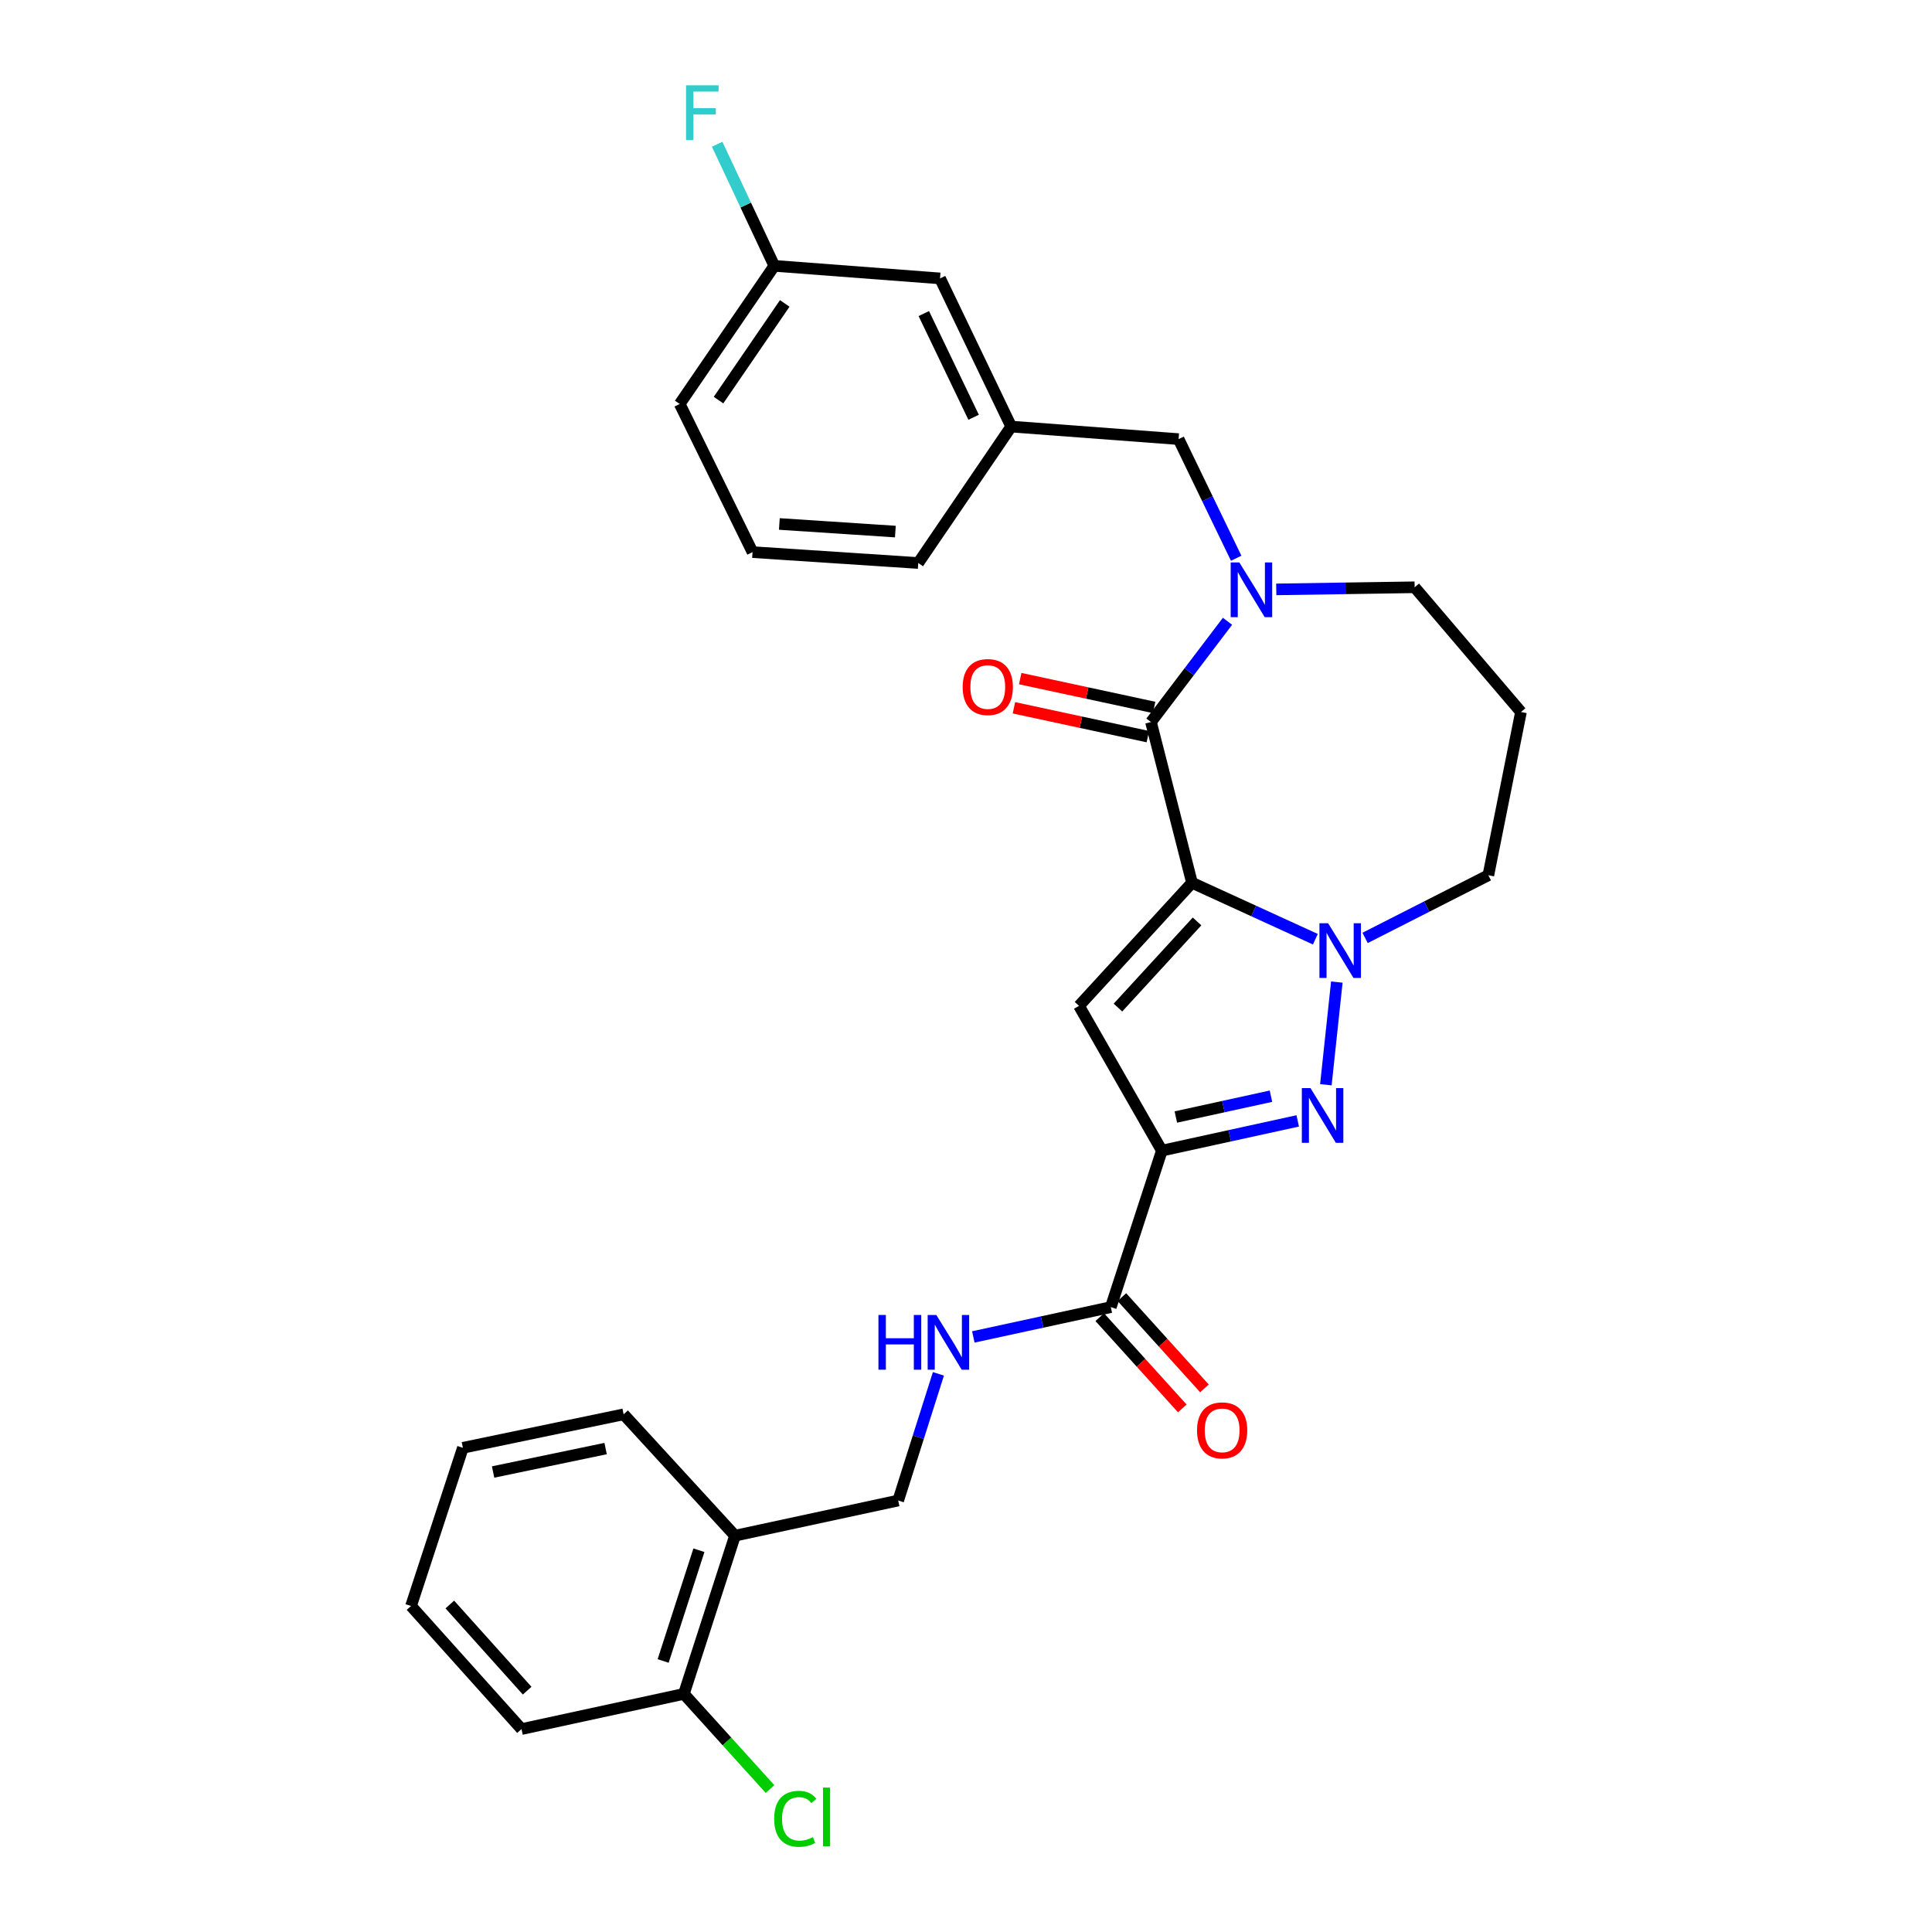 <?xml version='1.0' encoding='iso-8859-1'?>
<svg version='1.1' baseProfile='full'
              xmlns='http://www.w3.org/2000/svg'
                      xmlns:rdkit='http://www.rdkit.org/xml'
                      xmlns:xlink='http://www.w3.org/1999/xlink'
                  xml:space='preserve'
width='1000px' height='1000px' viewBox='0 0 1000 1000'>
<!-- END OF HEADER -->
<rect style='opacity:1.0;fill:#FFFFFF;stroke:none' width='1000' height='1000' x='0' y='0'> </rect>
<path class='bond-1' d='M 616.978,456.921 L 558.497,520.629' style='fill:none;fill-rule:evenodd;stroke:#000000;stroke-width:6px;stroke-linecap:butt;stroke-linejoin:miter;stroke-opacity:1' />
<path class='bond-1' d='M 619.589,476.927 L 578.653,521.523' style='fill:none;fill-rule:evenodd;stroke:#000000;stroke-width:6px;stroke-linecap:butt;stroke-linejoin:miter;stroke-opacity:1' />
<path class='bond-2' d='M 616.978,456.921 L 648.906,471.529' style='fill:none;fill-rule:evenodd;stroke:#000000;stroke-width:6px;stroke-linecap:butt;stroke-linejoin:miter;stroke-opacity:1' />
<path class='bond-2' d='M 648.906,471.529 L 680.835,486.137' style='fill:none;fill-rule:evenodd;stroke:#0000FF;stroke-width:6px;stroke-linecap:butt;stroke-linejoin:miter;stroke-opacity:1' />
<path class='bond-4' d='M 616.978,456.921 L 595.747,373.725' style='fill:none;fill-rule:evenodd;stroke:#000000;stroke-width:6px;stroke-linecap:butt;stroke-linejoin:miter;stroke-opacity:1' />
<path class='bond-0' d='M 601.37,595.567 L 558.497,520.629' style='fill:none;fill-rule:evenodd;stroke:#000000;stroke-width:6px;stroke-linecap:butt;stroke-linejoin:miter;stroke-opacity:1' />
<path class='bond-6' d='M 601.37,595.567 L 574.955,676.565' style='fill:none;fill-rule:evenodd;stroke:#000000;stroke-width:6px;stroke-linecap:butt;stroke-linejoin:miter;stroke-opacity:1' />
<path class='bond-29' d='M 601.37,595.567 L 636.534,587.871' style='fill:none;fill-rule:evenodd;stroke:#000000;stroke-width:6px;stroke-linecap:butt;stroke-linejoin:miter;stroke-opacity:1' />
<path class='bond-29' d='M 636.534,587.871 L 671.697,580.175' style='fill:none;fill-rule:evenodd;stroke:#0000FF;stroke-width:6px;stroke-linecap:butt;stroke-linejoin:miter;stroke-opacity:1' />
<path class='bond-29' d='M 608.616,578.163 L 633.23,572.775' style='fill:none;fill-rule:evenodd;stroke:#000000;stroke-width:6px;stroke-linecap:butt;stroke-linejoin:miter;stroke-opacity:1' />
<path class='bond-29' d='M 633.23,572.775 L 657.844,567.388' style='fill:none;fill-rule:evenodd;stroke:#0000FF;stroke-width:6px;stroke-linecap:butt;stroke-linejoin:miter;stroke-opacity:1' />
<path class='bond-3' d='M 691.942,508.322 L 686.265,561.463' style='fill:none;fill-rule:evenodd;stroke:#0000FF;stroke-width:6px;stroke-linecap:butt;stroke-linejoin:miter;stroke-opacity:1' />
<path class='bond-15' d='M 706.574,485.462 L 738.473,469.243' style='fill:none;fill-rule:evenodd;stroke:#0000FF;stroke-width:6px;stroke-linecap:butt;stroke-linejoin:miter;stroke-opacity:1' />
<path class='bond-15' d='M 738.473,469.243 L 770.372,453.023' style='fill:none;fill-rule:evenodd;stroke:#000000;stroke-width:6px;stroke-linecap:butt;stroke-linejoin:miter;stroke-opacity:1' />
<path class='bond-5' d='M 595.747,373.725 L 615.549,347.651' style='fill:none;fill-rule:evenodd;stroke:#000000;stroke-width:6px;stroke-linecap:butt;stroke-linejoin:miter;stroke-opacity:1' />
<path class='bond-5' d='M 615.549,347.651 L 635.351,321.578' style='fill:none;fill-rule:evenodd;stroke:#0000FF;stroke-width:6px;stroke-linecap:butt;stroke-linejoin:miter;stroke-opacity:1' />
<path class='bond-10' d='M 597.374,366.172 L 562.716,358.708' style='fill:none;fill-rule:evenodd;stroke:#000000;stroke-width:6px;stroke-linecap:butt;stroke-linejoin:miter;stroke-opacity:1' />
<path class='bond-10' d='M 562.716,358.708 L 528.059,351.245' style='fill:none;fill-rule:evenodd;stroke:#FF0000;stroke-width:6px;stroke-linecap:butt;stroke-linejoin:miter;stroke-opacity:1' />
<path class='bond-10' d='M 594.121,381.278 L 559.463,373.815' style='fill:none;fill-rule:evenodd;stroke:#000000;stroke-width:6px;stroke-linecap:butt;stroke-linejoin:miter;stroke-opacity:1' />
<path class='bond-10' d='M 559.463,373.815 L 524.806,366.351' style='fill:none;fill-rule:evenodd;stroke:#FF0000;stroke-width:6px;stroke-linecap:butt;stroke-linejoin:miter;stroke-opacity:1' />
<path class='bond-8' d='M 639.846,288.944 L 624.943,258.114' style='fill:none;fill-rule:evenodd;stroke:#0000FF;stroke-width:6px;stroke-linecap:butt;stroke-linejoin:miter;stroke-opacity:1' />
<path class='bond-8' d='M 624.943,258.114 L 610.041,227.284' style='fill:none;fill-rule:evenodd;stroke:#000000;stroke-width:6px;stroke-linecap:butt;stroke-linejoin:miter;stroke-opacity:1' />
<path class='bond-16' d='M 660.59,305.072 L 696.405,304.522' style='fill:none;fill-rule:evenodd;stroke:#0000FF;stroke-width:6px;stroke-linecap:butt;stroke-linejoin:miter;stroke-opacity:1' />
<path class='bond-16' d='M 696.405,304.522 L 732.221,303.973' style='fill:none;fill-rule:evenodd;stroke:#000000;stroke-width:6px;stroke-linecap:butt;stroke-linejoin:miter;stroke-opacity:1' />
<path class='bond-7' d='M 574.955,676.565 L 539.372,684.281' style='fill:none;fill-rule:evenodd;stroke:#000000;stroke-width:6px;stroke-linecap:butt;stroke-linejoin:miter;stroke-opacity:1' />
<path class='bond-7' d='M 539.372,684.281 L 503.79,691.996' style='fill:none;fill-rule:evenodd;stroke:#0000FF;stroke-width:6px;stroke-linecap:butt;stroke-linejoin:miter;stroke-opacity:1' />
<path class='bond-12' d='M 569.224,681.748 L 590.588,705.369' style='fill:none;fill-rule:evenodd;stroke:#000000;stroke-width:6px;stroke-linecap:butt;stroke-linejoin:miter;stroke-opacity:1' />
<path class='bond-12' d='M 590.588,705.369 L 611.952,728.989' style='fill:none;fill-rule:evenodd;stroke:#FF0000;stroke-width:6px;stroke-linecap:butt;stroke-linejoin:miter;stroke-opacity:1' />
<path class='bond-12' d='M 580.685,671.382 L 602.049,695.003' style='fill:none;fill-rule:evenodd;stroke:#000000;stroke-width:6px;stroke-linecap:butt;stroke-linejoin:miter;stroke-opacity:1' />
<path class='bond-12' d='M 602.049,695.003 L 623.412,718.623' style='fill:none;fill-rule:evenodd;stroke:#FF0000;stroke-width:6px;stroke-linecap:butt;stroke-linejoin:miter;stroke-opacity:1' />
<path class='bond-11' d='M 485.722,711.099 L 475.314,743.882' style='fill:none;fill-rule:evenodd;stroke:#0000FF;stroke-width:6px;stroke-linecap:butt;stroke-linejoin:miter;stroke-opacity:1' />
<path class='bond-11' d='M 475.314,743.882 L 464.905,776.665' style='fill:none;fill-rule:evenodd;stroke:#000000;stroke-width:6px;stroke-linecap:butt;stroke-linejoin:miter;stroke-opacity:1' />
<path class='bond-14' d='M 610.041,227.284 L 523.394,220.794' style='fill:none;fill-rule:evenodd;stroke:#000000;stroke-width:6px;stroke-linecap:butt;stroke-linejoin:miter;stroke-opacity:1' />
<path class='bond-9' d='M 380.43,794.865 L 464.905,776.665' style='fill:none;fill-rule:evenodd;stroke:#000000;stroke-width:6px;stroke-linecap:butt;stroke-linejoin:miter;stroke-opacity:1' />
<path class='bond-13' d='M 380.43,794.865 L 353.98,876.756' style='fill:none;fill-rule:evenodd;stroke:#000000;stroke-width:6px;stroke-linecap:butt;stroke-linejoin:miter;stroke-opacity:1' />
<path class='bond-13' d='M 361.757,802.399 L 343.242,859.723' style='fill:none;fill-rule:evenodd;stroke:#000000;stroke-width:6px;stroke-linecap:butt;stroke-linejoin:miter;stroke-opacity:1' />
<path class='bond-23' d='M 380.43,794.865 L 322.791,732.049' style='fill:none;fill-rule:evenodd;stroke:#000000;stroke-width:6px;stroke-linecap:butt;stroke-linejoin:miter;stroke-opacity:1' />
<path class='bond-19' d='M 353.98,876.756 L 376.27,901.377' style='fill:none;fill-rule:evenodd;stroke:#000000;stroke-width:6px;stroke-linecap:butt;stroke-linejoin:miter;stroke-opacity:1' />
<path class='bond-19' d='M 376.27,901.377 L 398.56,925.997' style='fill:none;fill-rule:evenodd;stroke:#00CC00;stroke-width:6px;stroke-linecap:butt;stroke-linejoin:miter;stroke-opacity:1' />
<path class='bond-25' d='M 353.98,876.756 L 269.934,894.965' style='fill:none;fill-rule:evenodd;stroke:#000000;stroke-width:6px;stroke-linecap:butt;stroke-linejoin:miter;stroke-opacity:1' />
<path class='bond-18' d='M 523.394,220.794 L 486.565,144.105' style='fill:none;fill-rule:evenodd;stroke:#000000;stroke-width:6px;stroke-linecap:butt;stroke-linejoin:miter;stroke-opacity:1' />
<path class='bond-18' d='M 503.94,215.98 L 478.159,162.298' style='fill:none;fill-rule:evenodd;stroke:#000000;stroke-width:6px;stroke-linecap:butt;stroke-linejoin:miter;stroke-opacity:1' />
<path class='bond-24' d='M 523.394,220.794 L 475.284,291.413' style='fill:none;fill-rule:evenodd;stroke:#000000;stroke-width:6px;stroke-linecap:butt;stroke-linejoin:miter;stroke-opacity:1' />
<path class='bond-17' d='M 770.372,453.023 L 787.25,368.531' style='fill:none;fill-rule:evenodd;stroke:#000000;stroke-width:6px;stroke-linecap:butt;stroke-linejoin:miter;stroke-opacity:1' />
<path class='bond-30' d='M 732.221,303.973 L 787.25,368.531' style='fill:none;fill-rule:evenodd;stroke:#000000;stroke-width:6px;stroke-linecap:butt;stroke-linejoin:miter;stroke-opacity:1' />
<path class='bond-20' d='M 486.565,144.105 L 400.776,137.598' style='fill:none;fill-rule:evenodd;stroke:#000000;stroke-width:6px;stroke-linecap:butt;stroke-linejoin:miter;stroke-opacity:1' />
<path class='bond-21' d='M 400.776,137.598 L 385.989,106.132' style='fill:none;fill-rule:evenodd;stroke:#000000;stroke-width:6px;stroke-linecap:butt;stroke-linejoin:miter;stroke-opacity:1' />
<path class='bond-21' d='M 385.989,106.132 L 371.201,74.666' style='fill:none;fill-rule:evenodd;stroke:#33CCCC;stroke-width:6px;stroke-linecap:butt;stroke-linejoin:miter;stroke-opacity:1' />
<path class='bond-31' d='M 400.776,137.598 L 351.816,209.084' style='fill:none;fill-rule:evenodd;stroke:#000000;stroke-width:6px;stroke-linecap:butt;stroke-linejoin:miter;stroke-opacity:1' />
<path class='bond-31' d='M 406.181,157.052 L 371.91,207.093' style='fill:none;fill-rule:evenodd;stroke:#000000;stroke-width:6px;stroke-linecap:butt;stroke-linejoin:miter;stroke-opacity:1' />
<path class='bond-22' d='M 389.513,285.781 L 475.284,291.413' style='fill:none;fill-rule:evenodd;stroke:#000000;stroke-width:6px;stroke-linecap:butt;stroke-linejoin:miter;stroke-opacity:1' />
<path class='bond-22' d='M 403.391,271.207 L 463.431,275.149' style='fill:none;fill-rule:evenodd;stroke:#000000;stroke-width:6px;stroke-linecap:butt;stroke-linejoin:miter;stroke-opacity:1' />
<path class='bond-26' d='M 389.513,285.781 L 351.816,209.084' style='fill:none;fill-rule:evenodd;stroke:#000000;stroke-width:6px;stroke-linecap:butt;stroke-linejoin:miter;stroke-opacity:1' />
<path class='bond-27' d='M 322.791,732.049 L 239.595,749.382' style='fill:none;fill-rule:evenodd;stroke:#000000;stroke-width:6px;stroke-linecap:butt;stroke-linejoin:miter;stroke-opacity:1' />
<path class='bond-27' d='M 313.463,749.777 L 255.226,761.91' style='fill:none;fill-rule:evenodd;stroke:#000000;stroke-width:6px;stroke-linecap:butt;stroke-linejoin:miter;stroke-opacity:1' />
<path class='bond-32' d='M 269.934,894.965 L 212.75,831.256' style='fill:none;fill-rule:evenodd;stroke:#000000;stroke-width:6px;stroke-linecap:butt;stroke-linejoin:miter;stroke-opacity:1' />
<path class='bond-32' d='M 272.856,875.086 L 232.827,830.491' style='fill:none;fill-rule:evenodd;stroke:#000000;stroke-width:6px;stroke-linecap:butt;stroke-linejoin:miter;stroke-opacity:1' />
<path class='bond-28' d='M 239.595,749.382 L 212.75,831.256' style='fill:none;fill-rule:evenodd;stroke:#000000;stroke-width:6px;stroke-linecap:butt;stroke-linejoin:miter;stroke-opacity:1' />
<path  class='atom-3' d='M 687.424 477.856
L 696.704 492.856
Q 697.624 494.336, 699.104 497.016
Q 700.584 499.696, 700.664 499.856
L 700.664 477.856
L 704.424 477.856
L 704.424 506.176
L 700.544 506.176
L 690.584 489.776
Q 689.424 487.856, 688.184 485.656
Q 686.984 483.456, 686.624 482.776
L 686.624 506.176
L 682.944 506.176
L 682.944 477.856
L 687.424 477.856
' fill='#0000FF'/>
<path  class='atom-4' d='M 678.306 563.198
L 687.586 578.198
Q 688.506 579.678, 689.986 582.358
Q 691.466 585.038, 691.546 585.198
L 691.546 563.198
L 695.306 563.198
L 695.306 591.518
L 691.426 591.518
L 681.466 575.118
Q 680.306 573.198, 679.066 570.998
Q 677.866 568.798, 677.506 568.118
L 677.506 591.518
L 673.826 591.518
L 673.826 563.198
L 678.306 563.198
' fill='#0000FF'/>
<path  class='atom-6' d='M 641.477 291.109
L 650.757 306.109
Q 651.677 307.589, 653.157 310.269
Q 654.637 312.949, 654.717 313.109
L 654.717 291.109
L 658.477 291.109
L 658.477 319.429
L 654.597 319.429
L 644.637 303.029
Q 643.477 301.109, 642.237 298.909
Q 641.037 296.709, 640.677 296.029
L 640.677 319.429
L 636.997 319.429
L 636.997 291.109
L 641.477 291.109
' fill='#0000FF'/>
<path  class='atom-8' d='M 454.68 680.631
L 458.52 680.631
L 458.52 692.671
L 473 692.671
L 473 680.631
L 476.84 680.631
L 476.84 708.951
L 473 708.951
L 473 695.871
L 458.52 695.871
L 458.52 708.951
L 454.68 708.951
L 454.68 680.631
' fill='#0000FF'/>
<path  class='atom-8' d='M 484.64 680.631
L 493.92 695.631
Q 494.84 697.111, 496.32 699.791
Q 497.8 702.471, 497.88 702.631
L 497.88 680.631
L 501.64 680.631
L 501.64 708.951
L 497.76 708.951
L 487.8 692.551
Q 486.64 690.631, 485.4 688.431
Q 484.2 686.231, 483.84 685.551
L 483.84 708.951
L 480.16 708.951
L 480.16 680.631
L 484.64 680.631
' fill='#0000FF'/>
<path  class='atom-11' d='M 498.272 355.614
Q 498.272 348.814, 501.632 345.014
Q 504.992 341.214, 511.272 341.214
Q 517.552 341.214, 520.912 345.014
Q 524.272 348.814, 524.272 355.614
Q 524.272 362.494, 520.872 366.414
Q 517.472 370.294, 511.272 370.294
Q 505.032 370.294, 501.632 366.414
Q 498.272 362.534, 498.272 355.614
M 511.272 367.094
Q 515.592 367.094, 517.912 364.214
Q 520.272 361.294, 520.272 355.614
Q 520.272 350.054, 517.912 347.254
Q 515.592 344.414, 511.272 344.414
Q 506.952 344.414, 504.592 347.214
Q 502.272 350.014, 502.272 355.614
Q 502.272 361.334, 504.592 364.214
Q 506.952 367.094, 511.272 367.094
' fill='#FF0000'/>
<path  class='atom-13' d='M 619.576 740.354
Q 619.576 733.554, 622.936 729.754
Q 626.296 725.954, 632.576 725.954
Q 638.856 725.954, 642.216 729.754
Q 645.576 733.554, 645.576 740.354
Q 645.576 747.234, 642.176 751.154
Q 638.776 755.034, 632.576 755.034
Q 626.336 755.034, 622.936 751.154
Q 619.576 747.274, 619.576 740.354
M 632.576 751.834
Q 636.896 751.834, 639.216 748.954
Q 641.576 746.034, 641.576 740.354
Q 641.576 734.794, 639.216 731.994
Q 636.896 729.154, 632.576 729.154
Q 628.256 729.154, 625.896 731.954
Q 623.576 734.754, 623.576 740.354
Q 623.576 746.074, 625.896 748.954
Q 628.256 751.834, 632.576 751.834
' fill='#FF0000'/>
<path  class='atom-20' d='M 400.707 941.41
Q 400.707 934.37, 403.987 930.69
Q 407.307 926.97, 413.587 926.97
Q 419.427 926.97, 422.547 931.09
L 419.907 933.25
Q 417.627 930.25, 413.587 930.25
Q 409.307 930.25, 407.027 933.13
Q 404.787 935.97, 404.787 941.41
Q 404.787 947.01, 407.107 949.89
Q 409.467 952.77, 414.027 952.77
Q 417.147 952.77, 420.787 950.89
L 421.907 953.89
Q 420.427 954.85, 418.187 955.41
Q 415.947 955.97, 413.467 955.97
Q 407.307 955.97, 403.987 952.21
Q 400.707 948.45, 400.707 941.41
' fill='#00CC00'/>
<path  class='atom-20' d='M 425.987 925.25
L 429.667 925.25
L 429.667 955.61
L 425.987 955.61
L 425.987 925.25
' fill='#00CC00'/>
<path  class='atom-22' d='M 355.098 44.156
L 371.938 44.156
L 371.938 47.396
L 358.898 47.396
L 358.898 55.996
L 370.498 55.996
L 370.498 59.276
L 358.898 59.276
L 358.898 72.476
L 355.098 72.476
L 355.098 44.156
' fill='#33CCCC'/>
</svg>
